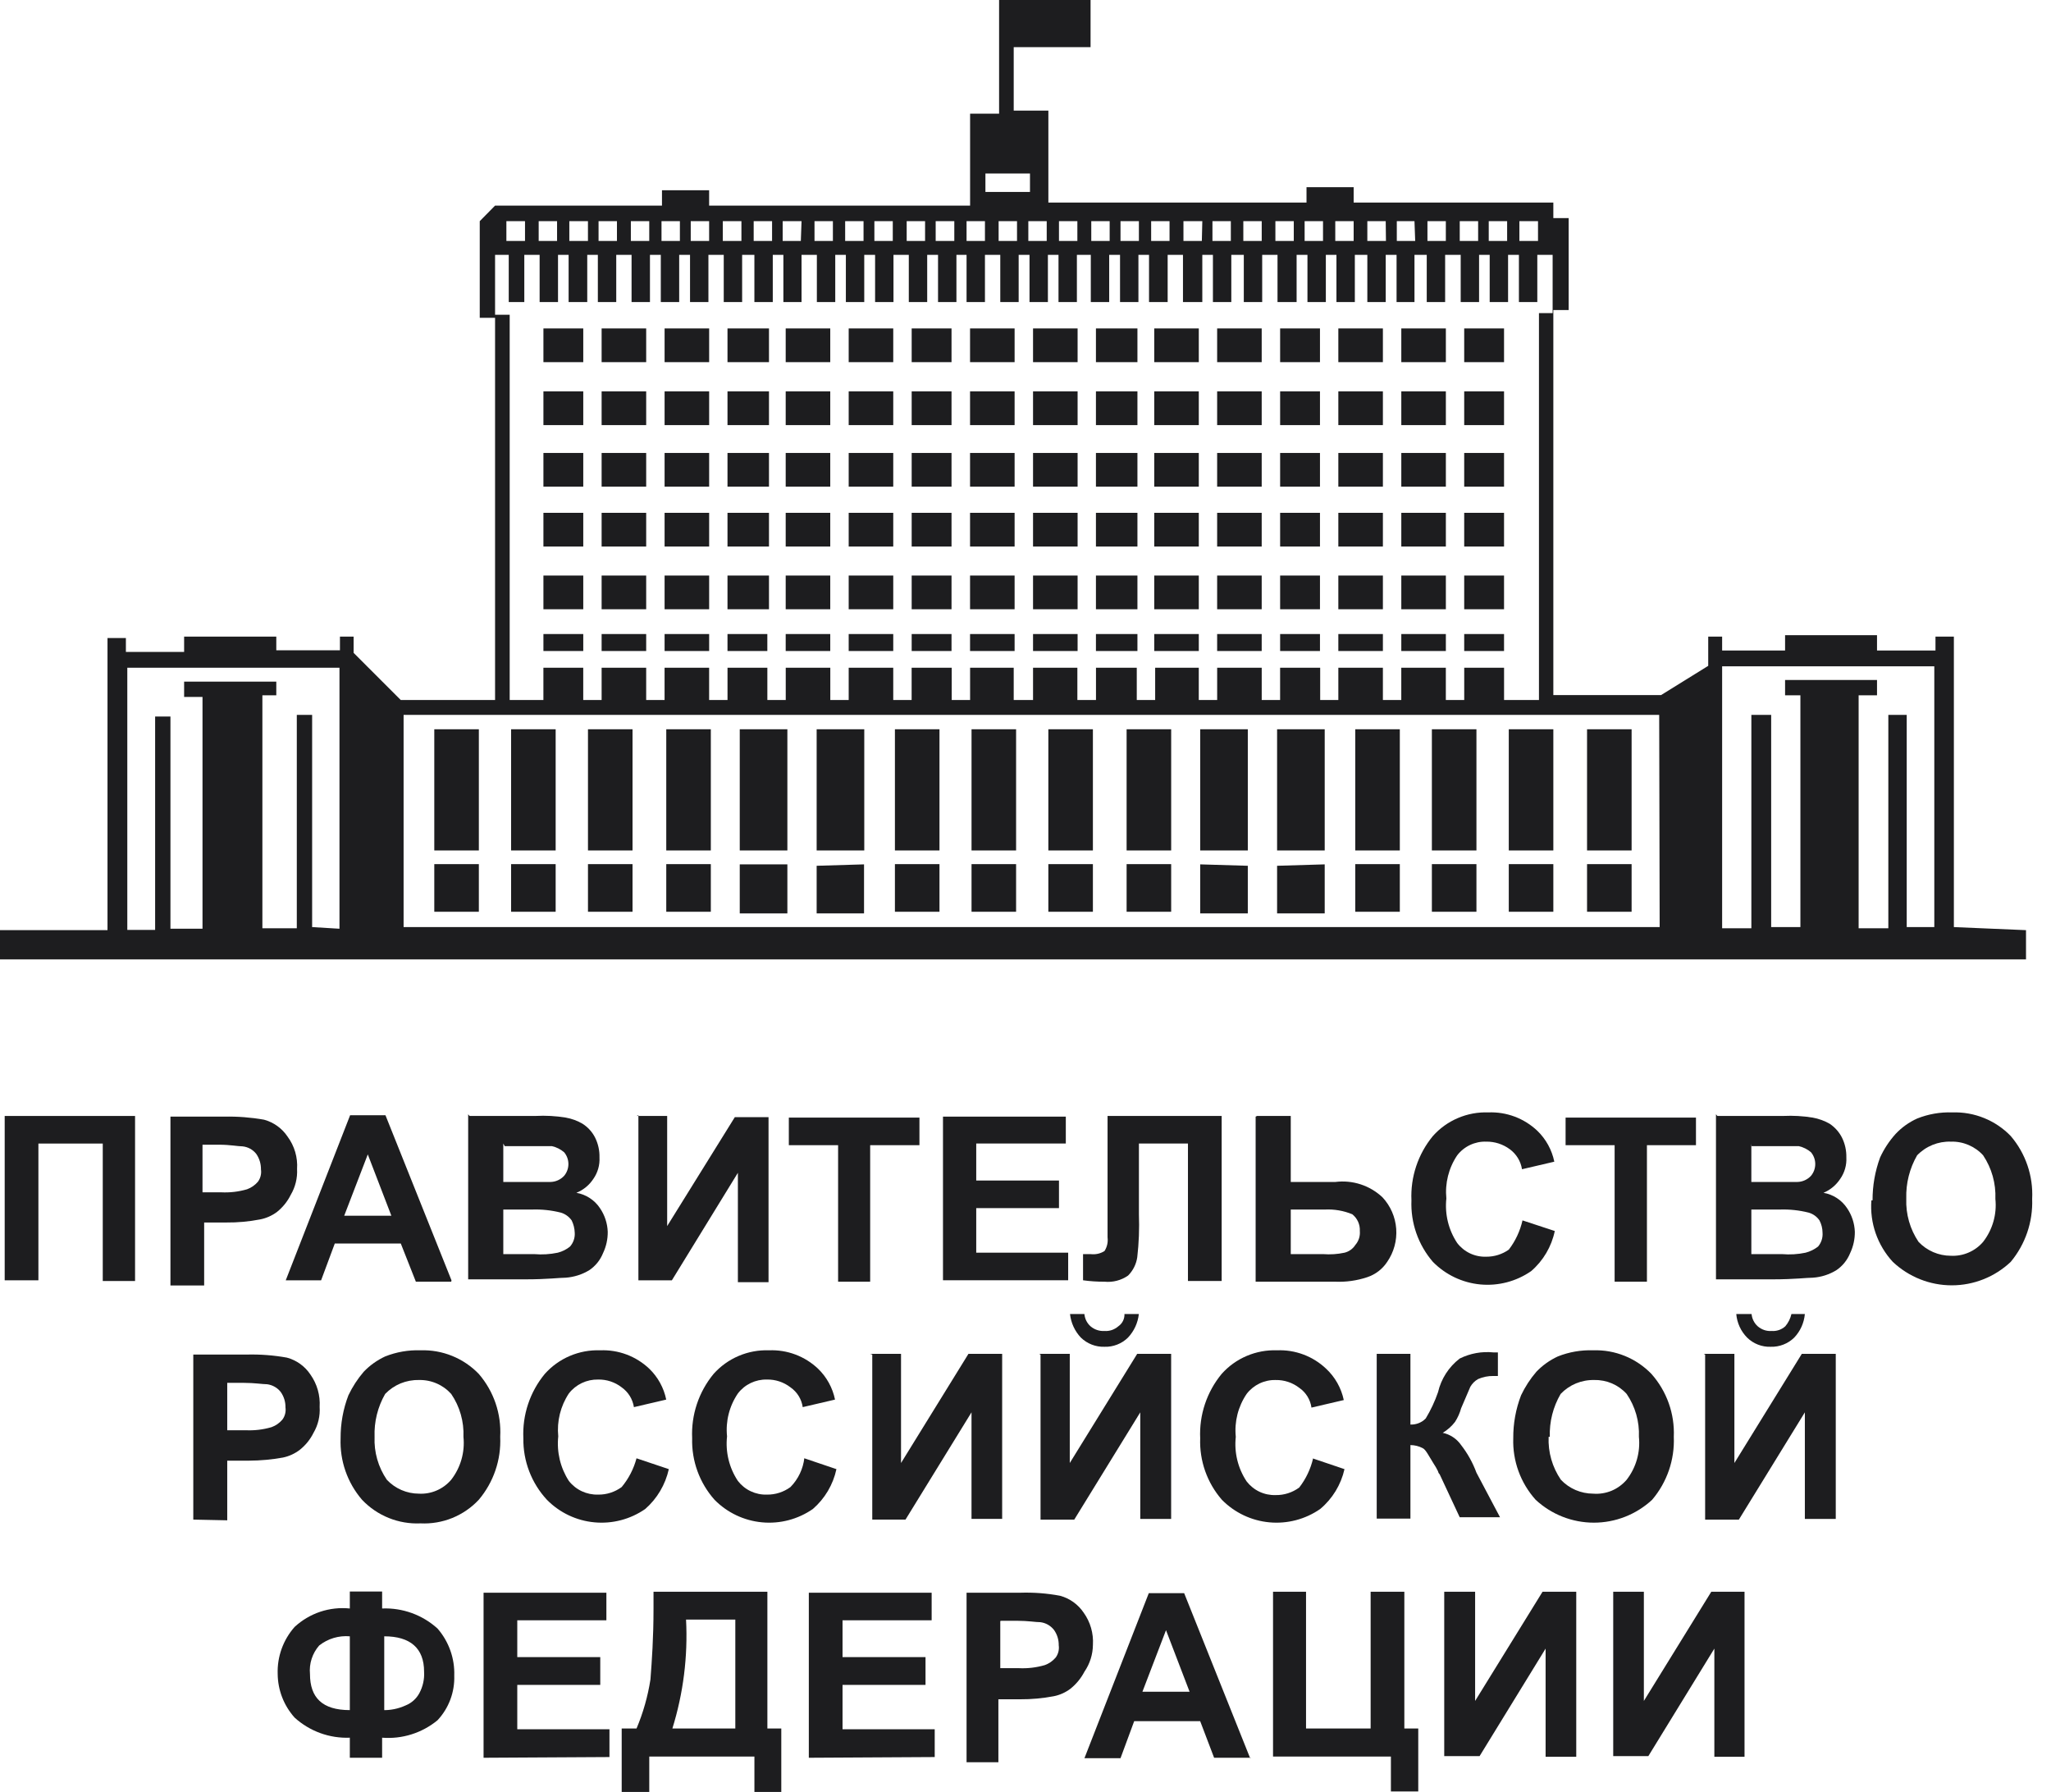 <svg width="87" height="76" viewBox="0 0 87 76" fill="none" xmlns="http://www.w3.org/2000/svg">
<g clip-path="url(#clip0_9193_131775)">
<path d="M20.312 30.93H18.422V36.07H20.312V30.93Z" fill="#1D1D1F"/>
<path d="M23.57 30.93H21.68V36.07H23.57V30.93Z" fill="#1D1D1F"/>
<path d="M26.831 30.93H24.941V36.07H26.831V30.93Z" fill="#1D1D1F"/>
<path d="M30.152 30.93H28.262V36.07H30.152V30.93Z" fill="#1D1D1F"/>
<path d="M33.399 30.93H31.379V36.07H33.399V30.93Z" fill="#1D1D1F"/>
<path d="M36.661 30.93H34.641V36.07H36.661V30.93Z" fill="#1D1D1F"/>
<path d="M39.851 30.93H37.961V36.07H39.851V30.93Z" fill="#1D1D1F"/>
<path d="M43.101 30.93H41.211V36.07H43.101V30.93Z" fill="#1D1D1F"/>
<path d="M46.359 30.93H44.469V36.07H46.359V30.93Z" fill="#1D1D1F"/>
<path d="M49.679 30.93H47.789V36.07H49.679V30.93Z" fill="#1D1D1F"/>
<path d="M52.93 30.93H50.91V36.07H52.93V30.93Z" fill="#1D1D1F"/>
<path d="M56.192 30.93H54.172V36.07H56.192V30.93Z" fill="#1D1D1F"/>
<path d="M59.378 30.93H57.488V36.07H59.378V30.93Z" fill="#1D1D1F"/>
<path d="M62.628 30.93H60.738V36.07H62.628V30.93Z" fill="#1D1D1F"/>
<path d="M65.89 30.93H64V36.07H65.89V30.93Z" fill="#1D1D1F"/>
<path d="M69.21 30.93H67.32V36.07H69.21V30.93Z" fill="#1D1D1F"/>
<path d="M20.312 36.65H18.422V38.67H20.312V36.65Z" fill="#1D1D1F"/>
<path d="M23.57 36.65H21.68V38.67H23.57V36.65Z" fill="#1D1D1F"/>
<path d="M26.831 36.65H24.941V38.67H26.831V36.65Z" fill="#1D1D1F"/>
<path d="M30.152 36.65H28.262V38.67H30.152V36.65Z" fill="#1D1D1F"/>
<path d="M31.379 36.66H33.399V38.74H31.379V36.66Z" fill="#1D1D1F"/>
<path d="M34.641 36.72L36.651 36.66V38.74H34.641V36.72Z" fill="#1D1D1F"/>
<path d="M39.851 36.65H37.961V38.67H39.851V36.65Z" fill="#1D1D1F"/>
<path d="M43.101 36.65H41.211V38.67H43.101V36.65Z" fill="#1D1D1F"/>
<path d="M46.359 36.65H44.469V38.67H46.359V36.65Z" fill="#1D1D1F"/>
<path d="M49.679 36.65H47.789V38.67H49.679V36.65Z" fill="#1D1D1F"/>
<path d="M50.91 36.66L52.93 36.72V38.74H50.91V36.66Z" fill="#1D1D1F"/>
<path d="M54.172 36.72L56.192 36.66V38.74H54.172V36.72Z" fill="#1D1D1F"/>
<path d="M59.378 36.65H57.488V38.67H59.378V36.65Z" fill="#1D1D1F"/>
<path d="M62.628 36.65H60.738V38.67H62.628V36.65Z" fill="#1D1D1F"/>
<path d="M65.89 36.65H64V38.67H65.89V36.65Z" fill="#1D1D1F"/>
<path d="M69.21 36.65H67.32V38.67H69.21V36.65Z" fill="#1D1D1F"/>
<path d="M24.741 26.891H23.051V27.611H24.741V26.891Z" fill="#1D1D1F"/>
<path d="M27.41 26.891H25.52V27.611H27.41V26.891Z" fill="#1D1D1F"/>
<path d="M30.081 26.891H28.191V27.611H30.081V26.891Z" fill="#1D1D1F"/>
<path d="M32.549 26.891H30.859V27.611H32.549V26.891Z" fill="#1D1D1F"/>
<path d="M45.71 26.891H43.82V27.611H45.71V26.891Z" fill="#1D1D1F"/>
<path d="M43.038 26.891H41.148V27.611H43.038V26.891Z" fill="#1D1D1F"/>
<path d="M40.362 26.891H38.672V27.611H40.362V26.891Z" fill="#1D1D1F"/>
<path d="M35.218 26.891H33.328V27.611H35.218V26.891Z" fill="#1D1D1F"/>
<path d="M37.89 26.891H36V27.611H37.89V26.891Z" fill="#1D1D1F"/>
<path d="M61.331 26.891H59.441V27.611H61.331V26.891Z" fill="#1D1D1F"/>
<path d="M58.66 26.891H56.77V27.611H58.66V26.891Z" fill="#1D1D1F"/>
<path d="M55.991 26.891H54.301V27.611H55.991V26.891Z" fill="#1D1D1F"/>
<path d="M53.519 26.891H51.629V27.611H53.519V26.891Z" fill="#1D1D1F"/>
<path d="M50.851 26.891H48.961V27.611H50.851V26.891Z" fill="#1D1D1F"/>
<path d="M48.248 26.891H46.488V27.611H48.248V26.891Z" fill="#1D1D1F"/>
<path d="M24.741 24.41H23.051V25.84H24.741V24.41Z" fill="#1D1D1F"/>
<path d="M63.799 26.891H62.109V27.611H63.799V26.891Z" fill="#1D1D1F"/>
<path d="M27.41 24.41H25.52V25.84H27.41V24.41Z" fill="#1D1D1F"/>
<path d="M30.081 24.41H28.191V25.84H30.081V24.41Z" fill="#1D1D1F"/>
<path d="M32.619 24.41H30.859V25.84H32.619V24.41Z" fill="#1D1D1F"/>
<path d="M35.218 24.41H33.328V25.84H35.218V24.41Z" fill="#1D1D1F"/>
<path d="M37.89 24.41H36V25.84H37.89V24.41Z" fill="#1D1D1F"/>
<path d="M40.362 24.41H38.672V25.84H40.362V24.41Z" fill="#1D1D1F"/>
<path d="M43.038 24.41H41.148V25.84H43.038V24.41Z" fill="#1D1D1F"/>
<path d="M55.991 24.41H54.301V25.84H55.991V24.41Z" fill="#1D1D1F"/>
<path d="M53.519 24.41H51.629V25.84H53.519V24.41Z" fill="#1D1D1F"/>
<path d="M50.851 24.41H48.961V25.84H50.851V24.41Z" fill="#1D1D1F"/>
<path d="M48.248 24.41H46.488V25.84H48.248V24.41Z" fill="#1D1D1F"/>
<path d="M45.71 24.41H43.82V25.84H45.71V24.41Z" fill="#1D1D1F"/>
<path d="M63.799 24.41H62.109V25.84H63.799V24.41Z" fill="#1D1D1F"/>
<path d="M61.331 24.41H59.441V25.84H61.331V24.41Z" fill="#1D1D1F"/>
<path d="M58.66 24.41H56.77V25.84H58.66V24.41Z" fill="#1D1D1F"/>
<path d="M24.741 21.75H23.051V23.18H24.741V21.75Z" fill="#1D1D1F"/>
<path d="M27.41 21.75H25.52V23.18H27.41V21.75Z" fill="#1D1D1F"/>
<path d="M30.081 21.75H28.191V23.18H30.081V21.75Z" fill="#1D1D1F"/>
<path d="M32.619 21.75H30.859V23.18H32.619V21.75Z" fill="#1D1D1F"/>
<path d="M35.218 21.75H33.328V23.18H35.218V21.75Z" fill="#1D1D1F"/>
<path d="M37.89 21.75H36V23.18H37.89V21.75Z" fill="#1D1D1F"/>
<path d="M40.362 21.75H38.672V23.18H40.362V21.75Z" fill="#1D1D1F"/>
<path d="M43.038 21.75H41.148V23.18H43.038V21.75Z" fill="#1D1D1F"/>
<path d="M55.991 21.75H54.301V23.18H55.991V21.75Z" fill="#1D1D1F"/>
<path d="M53.519 21.75H51.629V23.18H53.519V21.75Z" fill="#1D1D1F"/>
<path d="M50.851 21.75H48.961V23.18H50.851V21.75Z" fill="#1D1D1F"/>
<path d="M48.248 21.75H46.488V23.18H48.248V21.75Z" fill="#1D1D1F"/>
<path d="M45.71 21.75H43.82V23.18H45.71V21.75Z" fill="#1D1D1F"/>
<path d="M63.799 21.75H62.109V23.18H63.799V21.75Z" fill="#1D1D1F"/>
<path d="M61.331 21.75H59.441V23.18H61.331V21.75Z" fill="#1D1D1F"/>
<path d="M58.66 21.75H56.77V23.18H58.66V21.75Z" fill="#1D1D1F"/>
<path d="M24.741 19.211H23.051V20.641H24.741V19.211Z" fill="#1D1D1F"/>
<path d="M27.41 19.211H25.52V20.641H27.41V19.211Z" fill="#1D1D1F"/>
<path d="M30.081 19.211H28.191V20.641H30.081V19.211Z" fill="#1D1D1F"/>
<path d="M32.619 19.211H30.859V20.641H32.619V19.211Z" fill="#1D1D1F"/>
<path d="M35.218 19.211H33.328V20.641H35.218V19.211Z" fill="#1D1D1F"/>
<path d="M37.89 19.211H36V20.641H37.89V19.211Z" fill="#1D1D1F"/>
<path d="M40.362 19.211H38.672V20.641H40.362V19.211Z" fill="#1D1D1F"/>
<path d="M43.038 19.211H41.148V20.641H43.038V19.211Z" fill="#1D1D1F"/>
<path d="M55.991 19.211H54.301V20.641H55.991V19.211Z" fill="#1D1D1F"/>
<path d="M53.519 19.211H51.629V20.641H53.519V19.211Z" fill="#1D1D1F"/>
<path d="M50.851 19.211H48.961V20.641H50.851V19.211Z" fill="#1D1D1F"/>
<path d="M48.248 19.211H46.488V20.641H48.248V19.211Z" fill="#1D1D1F"/>
<path d="M45.71 19.211H43.82V20.641H45.71V19.211Z" fill="#1D1D1F"/>
<path d="M63.799 19.211H62.109V20.641H63.799V19.211Z" fill="#1D1D1F"/>
<path d="M61.331 19.211H59.441V20.641H61.331V19.211Z" fill="#1D1D1F"/>
<path d="M58.66 19.211H56.77V20.641H58.66V19.211Z" fill="#1D1D1F"/>
<path d="M24.741 16.6H23.051V18.03H24.741V16.6Z" fill="#1D1D1F"/>
<path d="M27.41 16.6H25.52V18.03H27.41V16.6Z" fill="#1D1D1F"/>
<path d="M30.081 16.6H28.191V18.03H30.081V16.6Z" fill="#1D1D1F"/>
<path d="M32.619 16.6H30.859V18.03H32.619V16.6Z" fill="#1D1D1F"/>
<path d="M35.218 16.6H33.328V18.03H35.218V16.6Z" fill="#1D1D1F"/>
<path d="M37.89 16.6H36V18.03H37.89V16.6Z" fill="#1D1D1F"/>
<path d="M40.362 16.6H38.672V18.03H40.362V16.6Z" fill="#1D1D1F"/>
<path d="M43.038 16.6H41.148V18.03H43.038V16.6Z" fill="#1D1D1F"/>
<path d="M55.991 16.6H54.301V18.03H55.991V16.6Z" fill="#1D1D1F"/>
<path d="M53.519 16.6H51.629V18.03H53.519V16.6Z" fill="#1D1D1F"/>
<path d="M50.851 16.6H48.961V18.03H50.851V16.6Z" fill="#1D1D1F"/>
<path d="M48.248 16.6H46.488V18.03H48.248V16.6Z" fill="#1D1D1F"/>
<path d="M45.71 16.6H43.82V18.03H45.71V16.6Z" fill="#1D1D1F"/>
<path d="M63.799 16.6H62.109V18.03H63.799V16.6Z" fill="#1D1D1F"/>
<path d="M61.331 16.6H59.441V18.03H61.331V16.6Z" fill="#1D1D1F"/>
<path d="M58.66 16.6H56.77V18.03H58.66V16.6Z" fill="#1D1D1F"/>
<path d="M24.741 13.93H23.051V15.36H24.741V13.93Z" fill="#1D1D1F"/>
<path d="M27.41 13.93H25.52V15.36H27.41V13.93Z" fill="#1D1D1F"/>
<path d="M30.081 13.93H28.191V15.36H30.081V13.93Z" fill="#1D1D1F"/>
<path d="M32.619 13.93H30.859V15.36H32.619V13.93Z" fill="#1D1D1F"/>
<path d="M35.218 13.93H33.328V15.36H35.218V13.93Z" fill="#1D1D1F"/>
<path d="M37.89 13.93H36V15.36H37.89V13.93Z" fill="#1D1D1F"/>
<path d="M40.362 13.93H38.672V15.36H40.362V13.93Z" fill="#1D1D1F"/>
<path d="M43.038 13.93H41.148V15.36H43.038V13.93Z" fill="#1D1D1F"/>
<path d="M55.991 13.93H54.301V15.36H55.991V13.93Z" fill="#1D1D1F"/>
<path d="M53.519 13.93H51.629V15.36H53.519V13.93Z" fill="#1D1D1F"/>
<path d="M50.851 13.93H48.961V15.36H50.851V13.93Z" fill="#1D1D1F"/>
<path d="M48.248 13.93H46.488V15.36H48.248V13.93Z" fill="#1D1D1F"/>
<path d="M45.71 13.93H43.82V15.36H45.71V13.93Z" fill="#1D1D1F"/>
<path d="M63.799 13.93H62.109V15.36H63.799V13.93Z" fill="#1D1D1F"/>
<path d="M61.331 13.93H59.441V15.36H61.331V13.93Z" fill="#1D1D1F"/>
<path d="M58.66 13.93H56.77V15.36H58.66V13.93Z" fill="#1D1D1F"/>
<path d="M82.88 39.32V27H82.1V27.59H79.62V26.94H75.72V27.59H73.05V27H72.46V28.24L70.46 29.48H65.89V13.15H66.54V9.25H65.89V8.59H57.42V7.94H55.42V8.59H44.47V4.69H43V2H46.26V0H42.38V4.82H41.15V8.72H30.08V8.07H28.08V8.72H21L20.35 9.38V13.48H21V10.81H21.58V12.81H22.24V10.81H22.89V12.81H23.67V10.81H24.12V12.81H24.91V10.81H25.36V12.81H26.14V10.81H26.79V12.81H27.57V10.81H28.03V12.81H28.81V10.81H29.27V12.81H30.05V10.81H30.7V12.81H31.48V10.81H32V12.81H32.78V10.81H33.23V12.81H34V10.81H34.65V12.81H35.43V10.81H35.88V12.81H36.66V10.81H37.12V12.81H37.9V10.81H38.55V12.81H39.33V10.81H39.79V12.81H40.57V10.81H41V12.81H41.78V10.81H42.43V12.81H43.21V10.81H43.67V12.81H44.45V10.81H44.9V12.81H45.68V10.81H46.27V12.81H47.05V10.81H47.51V12.81H48.29V10.81H48.74V12.81H49.53V10.81H50.18V12.81H51V10.81H51.45V12.81H52.23V10.81H52.76V12.81H53.54V10.81H54.19V12.81H55V10.81H55.46V12.81H56.24V10.81H56.69V12.81H57.47V10.81H58V12.81H58.78V10.81H59.24V12.81H60V10.81H60.52V12.81H61.3V10.81H61.96V12.81H62.74V10.81H63.19V12.81H63.97V10.81H64.43V12.81H65.21V10.81H65.86V13.28H65.28V29.69H63.8V28.32H62.11V29.69H61.33V28.32H59.44V29.69H58.66V28.32H56.77V29.69H56V28.32H54.3V29.69H53.52V28.32H51.63V29.69H50.85V28.32H49V29.69H48.22V28.32H46.49V29.69H45.7V28.32H43.82V29.69H43V28.32H41.15V29.69H40.37V28.32H38.67V29.69H37.89V28.32H36V29.69H35.22V28.32H33.33V29.69H32.55V28.32H30.86V29.69H30.08V28.32H28.19V29.69H27.41V28.32H25.52V29.69H24.74V28.32H23.05V29.69H21.62V13.35H21V29.69H17L15 27.69V27H14.42V27.58H11.72V27H7.81V27.65H5.34V27.06H4.56V39.45H0V40.69H85.94V39.45L82.88 39.32ZM22.27 10.22H21.48V9.38H22.27V10.22ZM23.63 10.22H22.85V9.38H23.63V10.22ZM24.94 10.22H24.15V9.38H24.94V10.22ZM26.17 10.22H25.39V9.38H26.17V10.22ZM27.54 10.22H26.76V9.38H27.54V10.22ZM28.84 10.22H28.06V9.38H28.84V10.22ZM30.08 10.22H29.3V9.38H30.08V10.22ZM31.45 10.22H30.66V9.38H31.45V10.22ZM31.97 10.22V9.38H32.75V10.22H31.97ZM33.97 10.22H33.2V9.38H34L33.97 10.22ZM35.33 10.22H34.55V9.38H35.33V10.22ZM35.85 10.22V9.38H36.63V10.22H35.85ZM37.09 10.22V9.38H37.87V10.22H37.09ZM39.24 10.22H38.46V9.38H39.24V10.22ZM40.48 10.22H39.69V9.38H40.48V10.22ZM41.78 10.22H41V9.38H41.78V10.22ZM43.14 10.22H42.36V9.38H43.14V10.22ZM41.8 8.14V7.36H43.69V8.14H41.8ZM44.4 10.22H43.62V9.38H44.4V10.22ZM44.92 10.22V9.38H45.7V10.22H44.92ZM47.07 10.22H46.29V9.38H47.07V10.22ZM48.31 10.22H47.53V9.38H48.31V10.22ZM49.61 10.22H48.83V9.38H49.61V10.22ZM50.98 10.22H50.2V9.38H51L50.98 10.22ZM52.21 10.22H51.43V9.38H52.21V10.22ZM53.52 10.22H52.74V9.38H53.52V10.22ZM54.88 10.22H54.1V9.38H54.88V10.22ZM56.12 10.22H55.34V9.38H56.12V10.22ZM57.42 10.22H56.64V9.38H57.42V10.22ZM58.79 10.22H58V9.38H58.78L58.79 10.22ZM60.03 10.22H59.25V9.38H60L60.03 10.22ZM61.33 10.22H60.55V9.38H61.33V10.22ZM62.7 10.22H61.92V9.38H62.7V10.22ZM63.93 10.22H63.15V9.38H63.93V10.22ZM65.24 10.22H64.45V9.38H65.24V10.22ZM13.24 39.32V30.32H12.59V39.37H11.13V29.49H11.72V28.91H7.81V29.56H8.59V39.39H7.23V30.39H6.58V39.44H5.4V28.32H14.4V39.39L13.24 39.32ZM70.4 39.32H17.12V30.32H70.38L70.4 39.32ZM80.88 39.32V30.32H80.1V39.37H78.84V29.49H79.62V28.84H75.72V29.49H76.37V39.32H75.13V30.32H74.29V39.37H73.05V28.26H82.05V39.32H80.88Z" fill="#1D1D1F"/>
<path d="M0.199 47.331H5.729V54.331H4.359V48.501H1.629V54.301H0.199V47.301V47.331Z" fill="#1D1D1F"/>
<path d="M7.23 54.359V47.359H9.51C10.077 47.347 10.643 47.391 11.2 47.489C11.61 47.6 11.965 47.856 12.2 48.209C12.492 48.604 12.634 49.09 12.601 49.58C12.622 49.965 12.528 50.348 12.331 50.679C12.193 50.959 11.994 51.205 11.751 51.4C11.538 51.559 11.292 51.669 11.03 51.719C10.559 51.81 10.08 51.854 9.6 51.849H8.66V54.52H7.23V54.359ZM8.59 48.569V50.569H9.38C9.752 50.588 10.124 50.544 10.48 50.44C10.659 50.375 10.818 50.264 10.941 50.12C11.05 49.97 11.097 49.783 11.07 49.599C11.073 49.364 11.004 49.133 10.87 48.94C10.8 48.85 10.712 48.776 10.613 48.721C10.513 48.666 10.403 48.632 10.29 48.62C10.091 48.62 9.77 48.55 9.29 48.55H8.59V48.569Z" fill="#1D1D1F"/>
<path d="M19.141 54.361H17.641L17.001 52.741H14.201L13.621 54.301H12.121L14.851 47.301H16.351L19.151 54.301L19.141 54.361ZM16.601 51.561L15.601 48.961L14.601 51.561H16.601Z" fill="#1D1D1F"/>
<path d="M19.919 47.33H22.719C23.147 47.307 23.576 47.331 23.999 47.4C24.25 47.444 24.49 47.532 24.709 47.66C24.934 47.803 25.117 48.003 25.239 48.24C25.371 48.503 25.437 48.795 25.429 49.09C25.447 49.414 25.355 49.734 25.169 50C24.995 50.265 24.744 50.471 24.449 50.59C24.651 50.624 24.844 50.7 25.016 50.812C25.188 50.924 25.336 51.069 25.449 51.24C25.651 51.536 25.765 51.882 25.779 52.24C25.783 52.554 25.715 52.866 25.579 53.15C25.462 53.442 25.26 53.693 24.999 53.87C24.696 54.054 24.353 54.164 23.999 54.19C23.739 54.19 23.219 54.26 22.309 54.26H19.859V47.26L19.919 47.33ZM21.349 48.5V50.13H23.349C23.459 50.128 23.566 50.104 23.666 50.059C23.766 50.014 23.855 49.95 23.929 49.87C24.047 49.73 24.111 49.553 24.111 49.37C24.111 49.187 24.047 49.01 23.929 48.87C23.779 48.742 23.601 48.653 23.409 48.61H21.409L21.349 48.5ZM21.349 51.3V53.19H22.659C22.994 53.219 23.331 53.199 23.659 53.13C23.85 53.082 24.027 52.993 24.179 52.87C24.25 52.789 24.304 52.696 24.338 52.595C24.373 52.493 24.387 52.386 24.379 52.28C24.373 52.099 24.329 51.922 24.249 51.76C24.137 51.602 23.975 51.485 23.789 51.43C23.388 51.329 22.974 51.285 22.559 51.3H21.349Z" fill="#1D1D1F"/>
<path d="M27 47.331H28.3V52.001L31.17 47.381H32.6V54.381H31.3V49.741L28.5 54.301H27.08V47.301L27 47.331Z" fill="#1D1D1F"/>
<path d="M35.551 54.36V48.57H33.461V47.4H39.001V48.57H36.911V54.36H35.551Z" fill="#1D1D1F"/>
<path d="M40 54.359V47.359H45.21V48.499H41.41V50.069H44.92V51.239H41.41V53.129H45.31V54.299H40V54.359Z" fill="#1D1D1F"/>
<path d="M46.941 47.33H51.821V54.33H50.391V48.5H48.311V51.5C48.334 52.108 48.31 52.716 48.241 53.32C48.199 53.615 48.062 53.889 47.851 54.1C47.56 54.303 47.205 54.395 46.851 54.36C46.547 54.362 46.243 54.342 45.941 54.3V53.19H46.261C46.467 53.216 46.676 53.17 46.851 53.06C46.961 52.888 47.007 52.683 46.981 52.48V47.33H46.941Z" fill="#1D1D1F"/>
<path d="M53.322 47.33H54.752V50.13H56.642C57.002 50.084 57.369 50.118 57.715 50.231C58.06 50.343 58.377 50.531 58.642 50.78C58.983 51.145 59.188 51.616 59.225 52.115C59.261 52.613 59.126 53.109 58.842 53.52C58.64 53.827 58.34 54.056 57.992 54.17C57.554 54.316 57.093 54.38 56.632 54.36H53.262V47.36L53.322 47.33ZM54.752 53.19H56.122C56.426 53.214 56.733 53.194 57.032 53.13C57.222 53.083 57.387 52.965 57.492 52.8C57.562 52.72 57.614 52.626 57.647 52.525C57.68 52.423 57.691 52.316 57.682 52.21C57.689 52.075 57.663 51.94 57.608 51.816C57.552 51.693 57.468 51.584 57.362 51.5C56.991 51.347 56.592 51.279 56.192 51.3H54.752V53.19Z" fill="#1D1D1F"/>
<path d="M64.582 51.76L65.951 52.21C65.814 52.871 65.462 53.468 64.951 53.91C64.322 54.347 63.558 54.548 62.795 54.477C62.032 54.405 61.319 54.066 60.782 53.52C60.158 52.797 59.832 51.864 59.871 50.91C59.826 49.919 60.15 48.946 60.782 48.18C61.075 47.851 61.438 47.59 61.845 47.418C62.251 47.245 62.69 47.164 63.132 47.18C63.513 47.164 63.893 47.225 64.251 47.359C64.608 47.493 64.935 47.698 65.212 47.96C65.578 48.314 65.829 48.771 65.931 49.27L64.561 49.59C64.507 49.249 64.32 48.944 64.041 48.74C63.752 48.527 63.401 48.414 63.041 48.42C62.805 48.412 62.57 48.461 62.356 48.562C62.143 48.663 61.956 48.813 61.812 49C61.45 49.538 61.288 50.185 61.352 50.83C61.28 51.495 61.443 52.163 61.812 52.72C61.956 52.907 62.143 53.058 62.356 53.159C62.57 53.26 62.805 53.308 63.041 53.3C63.385 53.303 63.721 53.198 64.001 53C64.282 52.634 64.48 52.211 64.582 51.76Z" fill="#1D1D1F"/>
<path d="M68.49 54.36V48.57H66.41V47.4H71.94V48.57H69.86V54.36H68.49Z" fill="#1D1D1F"/>
<path d="M72.849 47.33H75.649C76.064 47.31 76.479 47.334 76.889 47.4C77.142 47.445 77.385 47.533 77.609 47.66C77.829 47.806 78.008 48.006 78.129 48.24C78.261 48.503 78.326 48.795 78.319 49.09C78.337 49.414 78.245 49.734 78.059 50C77.886 50.262 77.639 50.468 77.349 50.59C77.551 50.624 77.744 50.7 77.916 50.812C78.088 50.924 78.235 51.069 78.349 51.24C78.551 51.536 78.665 51.882 78.679 52.24C78.683 52.554 78.614 52.866 78.479 53.15C78.361 53.442 78.159 53.693 77.899 53.87C77.597 54.056 77.254 54.166 76.899 54.19C76.639 54.19 76.119 54.26 75.209 54.26H72.789V47.26L72.849 47.33ZM74.289 48.5V50.13H76.239C76.348 50.128 76.456 50.104 76.556 50.059C76.655 50.014 76.745 49.95 76.819 49.87C76.936 49.73 77 49.553 77 49.37C77 49.187 76.936 49.01 76.819 48.87C76.669 48.742 76.491 48.653 76.299 48.61H74.299L74.289 48.5ZM74.289 51.3V53.19H75.589C75.924 53.219 76.26 53.199 76.589 53.13C76.782 53.08 76.962 52.992 77.119 52.87C77.258 52.706 77.326 52.494 77.309 52.28C77.308 52.099 77.263 51.92 77.179 51.76C77.069 51.6 76.906 51.483 76.719 51.43C76.317 51.329 75.903 51.285 75.489 51.3H74.289Z" fill="#1D1D1F"/>
<path d="M79.431 50.91C79.428 50.289 79.536 49.673 79.751 49.09C79.919 48.725 80.142 48.388 80.411 48.09C80.669 47.816 80.978 47.595 81.321 47.44C81.794 47.251 82.302 47.162 82.811 47.18C83.271 47.164 83.73 47.244 84.157 47.417C84.584 47.589 84.971 47.849 85.291 48.18C85.925 48.921 86.25 49.876 86.201 50.85C86.237 51.822 85.913 52.773 85.291 53.52C84.615 54.158 83.721 54.514 82.791 54.514C81.861 54.514 80.967 54.158 80.291 53.52C79.968 53.171 79.721 52.759 79.564 52.31C79.407 51.861 79.345 51.384 79.381 50.91H79.431ZM80.861 50.85C80.838 51.496 81.02 52.133 81.381 52.67C81.557 52.856 81.77 53.004 82.005 53.106C82.241 53.207 82.495 53.26 82.751 53.26C83.009 53.273 83.267 53.227 83.504 53.124C83.742 53.022 83.953 52.867 84.121 52.67C84.522 52.153 84.709 51.501 84.641 50.85C84.668 50.194 84.486 49.546 84.121 49C83.948 48.81 83.736 48.66 83.499 48.56C83.263 48.46 83.008 48.412 82.751 48.42C82.485 48.411 82.221 48.458 81.974 48.558C81.728 48.658 81.505 48.809 81.321 49C81.001 49.556 80.842 50.189 80.861 50.83V50.85Z" fill="#1D1D1F"/>
<path d="M8.199 64.45V57.45H10.479C11.046 57.437 11.612 57.48 12.169 57.58C12.579 57.69 12.935 57.946 13.169 58.3C13.451 58.699 13.589 59.182 13.559 59.669C13.584 60.054 13.494 60.437 13.299 60.77C13.161 61.049 12.963 61.295 12.719 61.489C12.507 61.652 12.261 61.765 11.999 61.819C11.527 61.904 11.049 61.948 10.569 61.95H9.639V64.48L8.199 64.45ZM9.639 58.66V60.66H10.419C10.791 60.678 11.162 60.634 11.519 60.529C11.698 60.465 11.856 60.354 11.979 60.209C12.089 60.06 12.136 59.873 12.109 59.69C12.114 59.457 12.043 59.229 11.909 59.039C11.839 58.949 11.752 58.873 11.652 58.817C11.553 58.76 11.443 58.724 11.329 58.709C11.129 58.709 10.809 58.65 10.329 58.65H9.639V58.66Z" fill="#1D1D1F"/>
<path d="M14.448 61C14.444 60.378 14.556 59.761 14.778 59.18C14.95 58.819 15.168 58.483 15.428 58.18C15.688 57.908 15.997 57.688 16.338 57.53C16.815 57.341 17.326 57.252 17.838 57.27C18.297 57.254 18.754 57.335 19.18 57.508C19.605 57.68 19.99 57.94 20.308 58.27C20.946 59.008 21.272 59.966 21.218 60.94C21.262 61.913 20.937 62.866 20.308 63.61C19.994 63.946 19.61 64.209 19.184 64.382C18.757 64.555 18.298 64.632 17.838 64.61C17.378 64.631 16.917 64.553 16.489 64.38C16.061 64.208 15.676 63.945 15.358 63.61C14.735 62.887 14.409 61.954 14.448 61ZM15.889 60.94C15.861 61.587 16.043 62.225 16.409 62.76C16.583 62.946 16.794 63.094 17.027 63.195C17.261 63.297 17.514 63.349 17.768 63.35C18.027 63.364 18.285 63.318 18.523 63.215C18.76 63.113 18.971 62.957 19.139 62.76C19.54 62.243 19.726 61.591 19.659 60.94C19.686 60.293 19.504 59.654 19.139 59.12C18.966 58.928 18.755 58.776 18.518 58.674C18.282 58.572 18.026 58.523 17.768 58.53C17.502 58.524 17.238 58.573 16.991 58.674C16.745 58.776 16.523 58.928 16.338 59.12C16.021 59.672 15.865 60.303 15.889 60.94Z" fill="#1D1D1F"/>
<path d="M27 61.85L28.37 62.31C28.225 62.965 27.875 63.558 27.37 64C26.74 64.437 25.976 64.638 25.213 64.566C24.45 64.495 23.737 64.156 23.2 63.61C22.543 62.901 22.185 61.966 22.2 61C22.154 60.009 22.478 59.036 23.11 58.27C23.404 57.941 23.767 57.68 24.173 57.508C24.579 57.335 25.018 57.254 25.46 57.27C25.841 57.254 26.221 57.315 26.579 57.449C26.936 57.583 27.263 57.787 27.54 58.05C27.907 58.404 28.158 58.861 28.26 59.36L26.89 59.68C26.863 59.512 26.804 59.352 26.715 59.207C26.625 59.063 26.508 58.938 26.37 58.84C26.084 58.619 25.731 58.502 25.37 58.51C25.131 58.505 24.895 58.556 24.68 58.658C24.464 58.761 24.276 58.912 24.13 59.1C23.775 59.637 23.616 60.28 23.68 60.92C23.61 61.583 23.768 62.25 24.13 62.81C24.276 62.997 24.465 63.147 24.681 63.248C24.896 63.348 25.132 63.397 25.37 63.39C25.729 63.396 26.08 63.283 26.37 63.07C26.666 62.714 26.881 62.298 27 61.85Z" fill="#1D1D1F"/>
<path d="M34.12 61.85L35.48 62.31C35.339 62.967 34.988 63.56 34.48 64C33.85 64.437 33.087 64.638 32.324 64.566C31.561 64.495 30.847 64.156 30.31 63.61C29.672 62.893 29.332 61.959 29.36 61C29.314 60.009 29.638 59.036 30.27 58.27C30.564 57.941 30.927 57.68 31.333 57.508C31.739 57.335 32.179 57.254 32.62 57.27C33.001 57.254 33.382 57.315 33.739 57.449C34.096 57.583 34.423 57.787 34.7 58.05C35.067 58.404 35.318 58.861 35.42 59.36L34.05 59.68C34.026 59.512 33.967 59.35 33.878 59.206C33.788 59.061 33.67 58.937 33.53 58.84C33.244 58.619 32.891 58.502 32.53 58.51C32.293 58.504 32.058 58.555 31.844 58.657C31.63 58.76 31.444 58.911 31.3 59.1C30.937 59.634 30.774 60.278 30.84 60.92C30.767 61.584 30.93 62.254 31.3 62.81C31.444 62.997 31.631 63.148 31.845 63.248C32.059 63.349 32.293 63.398 32.53 63.39C32.889 63.396 33.24 63.283 33.53 63.07C33.86 62.734 34.068 62.298 34.12 61.83V61.85Z" fill="#1D1D1F"/>
<path d="M36.91 57.42H38.22V62.05L41.08 57.42H42.51V64.42H41.21V59.9L38.41 64.45H37V57.45L36.91 57.42Z" fill="#1D1D1F"/>
<path d="M44.078 57.42H45.378V62.05L48.238 57.42H49.678V64.421H48.368V59.901L45.568 64.451H44.138V57.45L44.078 57.42ZM47.658 55.73H48.308C48.268 56.105 48.106 56.456 47.848 56.73C47.717 56.86 47.56 56.961 47.388 57.028C47.216 57.095 47.032 57.127 46.848 57.12C46.664 57.126 46.48 57.094 46.309 57.027C46.137 56.96 45.98 56.859 45.848 56.73C45.59 56.456 45.428 56.105 45.388 55.73H45.998C46.016 55.931 46.108 56.117 46.258 56.251C46.421 56.391 46.633 56.463 46.848 56.45C46.955 56.458 47.062 56.444 47.163 56.41C47.264 56.375 47.358 56.321 47.438 56.251C47.522 56.193 47.59 56.115 47.635 56.024C47.681 55.933 47.702 55.832 47.698 55.73H47.658Z" fill="#1D1D1F"/>
<path d="M55.67 61.85L57.031 62.31C56.882 62.971 56.52 63.565 56.001 64C55.371 64.437 54.607 64.638 53.844 64.566C53.081 64.495 52.368 64.156 51.831 63.61C51.203 62.889 50.874 61.955 50.91 61C50.865 60.009 51.189 59.036 51.821 58.27C52.114 57.941 52.478 57.68 52.884 57.508C53.29 57.335 53.729 57.254 54.17 57.27C54.552 57.254 54.932 57.315 55.29 57.449C55.647 57.583 55.974 57.787 56.251 58.05C56.632 58.405 56.894 58.87 57.001 59.38L55.63 59.7C55.607 59.532 55.548 59.37 55.459 59.225C55.369 59.081 55.251 58.956 55.111 58.86C54.825 58.639 54.472 58.523 54.111 58.53C53.873 58.524 53.638 58.575 53.425 58.677C53.211 58.78 53.024 58.931 52.88 59.12C52.518 59.654 52.355 60.298 52.42 60.94C52.347 61.605 52.51 62.273 52.88 62.83C53.025 63.017 53.212 63.168 53.425 63.269C53.639 63.369 53.874 63.418 54.111 63.41C54.47 63.416 54.821 63.303 55.111 63.09C55.395 62.725 55.596 62.301 55.7 61.85H55.67Z" fill="#1D1D1F"/>
<path d="M58.398 57.419H59.828V60.419C59.949 60.424 60.069 60.403 60.181 60.358C60.293 60.314 60.394 60.246 60.478 60.159C60.689 59.808 60.864 59.436 60.998 59.049C61.13 58.48 61.455 57.975 61.918 57.619C62.361 57.399 62.857 57.309 63.348 57.359H63.538V58.359H63.348C63.125 58.355 62.903 58.4 62.698 58.489C62.56 58.567 62.446 58.681 62.368 58.819L61.978 59.729C61.921 59.935 61.834 60.13 61.718 60.309C61.575 60.494 61.399 60.65 61.198 60.769C61.515 60.837 61.794 61.023 61.978 61.289C62.254 61.644 62.473 62.038 62.628 62.459L63.628 64.349H61.918L61.068 62.529C61.032 62.495 61.008 62.449 60.998 62.399C60.942 62.285 60.879 62.175 60.808 62.069C60.608 61.749 60.478 61.479 60.348 61.419C60.188 61.335 60.01 61.291 59.828 61.289V64.409H58.398V57.409V57.419Z" fill="#1D1D1F"/>
<path d="M64.19 61C64.185 60.378 64.297 59.761 64.52 59.18C64.691 58.819 64.909 58.483 65.17 58.18C65.43 57.908 65.738 57.688 66.08 57.53C66.556 57.341 67.067 57.252 67.58 57.27C68.038 57.254 68.495 57.335 68.921 57.508C69.346 57.68 69.731 57.94 70.05 58.27C70.701 59.002 71.042 59.96 71 60.94C71.04 61.914 70.712 62.867 70.08 63.61C69.408 64.233 68.526 64.58 67.61 64.58C66.693 64.58 65.811 64.233 65.14 63.61C64.498 62.895 64.157 61.96 64.19 61ZM65.69 60.94C65.662 61.587 65.844 62.225 66.21 62.76C66.386 62.946 66.598 63.094 66.834 63.196C67.069 63.297 67.323 63.349 67.58 63.35C67.846 63.371 68.114 63.328 68.361 63.226C68.607 63.123 68.826 62.963 69 62.76C69.401 62.243 69.587 61.591 69.52 60.94C69.547 60.293 69.365 59.654 69 59.12C68.827 58.929 68.615 58.777 68.379 58.675C68.142 58.574 67.887 58.524 67.63 58.53C67.363 58.523 67.099 58.572 66.852 58.673C66.606 58.775 66.384 58.927 66.2 59.12C65.878 59.671 65.719 60.302 65.74 60.94H65.69Z" fill="#1D1D1F"/>
<path d="M72.269 57.42H73.57V62.05L76.43 57.42H77.87V64.421H76.559V59.901L73.76 64.451H72.329V57.45L72.269 57.42ZM75.909 55.73H76.559C76.526 56.105 76.368 56.457 76.109 56.73C75.977 56.859 75.821 56.96 75.649 57.027C75.477 57.094 75.294 57.126 75.109 57.12C74.925 57.127 74.741 57.095 74.569 57.028C74.397 56.961 74.241 56.86 74.109 56.73C73.844 56.461 73.681 56.107 73.65 55.73H74.299C74.317 55.931 74.41 56.117 74.559 56.251C74.64 56.321 74.733 56.375 74.835 56.41C74.936 56.444 75.043 56.458 75.15 56.45C75.255 56.458 75.36 56.444 75.46 56.41C75.56 56.376 75.651 56.321 75.73 56.251C75.857 56.101 75.946 55.922 75.99 55.73H75.909Z" fill="#1D1D1F"/>
<path d="M16.209 73.7V74.55H14.839V73.7C13.978 73.734 13.138 73.429 12.499 72.85C12.042 72.341 11.786 71.684 11.779 71C11.753 70.266 12.011 69.549 12.499 69C12.812 68.712 13.182 68.493 13.585 68.358C13.989 68.224 14.416 68.177 14.839 68.22V67.5H16.209V68.22C17.074 68.184 17.918 68.49 18.559 69.07C19.04 69.623 19.294 70.338 19.269 71.07C19.292 71.769 19.037 72.449 18.559 72.96C17.901 73.502 17.059 73.767 16.209 73.7ZM14.839 72.53V69.4C14.372 69.36 13.907 69.499 13.539 69.79C13.395 69.954 13.286 70.147 13.219 70.355C13.152 70.563 13.128 70.782 13.149 71C13.149 72 13.669 72.53 14.839 72.53ZM16.209 72.53C16.553 72.543 16.896 72.474 17.209 72.33C17.457 72.23 17.663 72.046 17.789 71.81C17.939 71.531 18.008 71.216 17.989 70.9C17.989 69.9 17.399 69.4 16.299 69.4V72.53H16.209Z" fill="#1D1D1F"/>
<path d="M20.512 74.551V67.551H25.722V68.721H21.942V70.281H25.462V71.461H21.942V73.341H25.852V74.521L20.512 74.551Z" fill="#1D1D1F"/>
<path d="M27.731 67.51H32.551V73.31H33.141V76H32.001V74.5H27.541V76H26.371V73.31H27.001C27.282 72.643 27.48 71.945 27.591 71.23C27.651 70.44 27.721 69.47 27.721 68.23V67.51H27.731ZM29.101 68.69C29.182 70.252 28.986 71.816 28.521 73.31H31.191V68.69H29.101Z" fill="#1D1D1F"/>
<path d="M34.309 74.551V67.551H39.519V68.721H35.739V70.281H39.259V71.461H35.739V73.341H39.649V74.521L34.309 74.551Z" fill="#1D1D1F"/>
<path d="M41 74.551V67.551H43.28C43.846 67.533 44.413 67.576 44.97 67.681C45.379 67.793 45.734 68.049 45.97 68.401C46.252 68.796 46.39 69.276 46.36 69.761C46.356 70.168 46.231 70.565 46 70.901C45.855 71.179 45.654 71.424 45.41 71.621C45.201 71.78 44.958 71.89 44.7 71.941C44.229 72.031 43.75 72.074 43.27 72.071H42.35V74.741H41V74.551ZM42.43 68.751V70.751H43.21C43.585 70.77 43.96 70.726 44.32 70.621C44.499 70.556 44.657 70.446 44.78 70.301C44.89 70.151 44.936 69.965 44.91 69.781C44.914 69.548 44.844 69.321 44.71 69.131C44.64 69.04 44.552 68.965 44.453 68.908C44.353 68.851 44.244 68.815 44.13 68.801C43.93 68.801 43.61 68.741 43.13 68.741H42.48L42.43 68.751Z" fill="#1D1D1F"/>
<path d="M53.06 74.55H51.5L50.91 73H48.11L47.53 74.57H46L48.73 67.57H50.23L53.03 74.57L53.06 74.55ZM50.46 71.75L49.46 69.14L48.46 71.75H50.46Z" fill="#1D1D1F"/>
<path d="M54 67.51H55.4V73.31H58.14V67.51H59.57V73.31H60.16V76H59V74.5H54V67.5V67.51Z" fill="#1D1D1F"/>
<path d="M61.262 67.51H62.572V72.141L65.432 67.51H66.862V74.51H65.562V69.921L62.762 74.481H61.262V67.481V67.51Z" fill="#1D1D1F"/>
<path d="M68.43 67.51H69.73V72.141L72.59 67.51H74V74.51H72.72V69.921L69.92 74.481H68.43V67.481V67.51Z" fill="#1D1D1F"/>
</g>
<defs>
<clipPath id="clip0_9193_131775">
<rect width="86.2" height="75.98" fill="white"/>
</clipPath>
</defs>
</svg>

